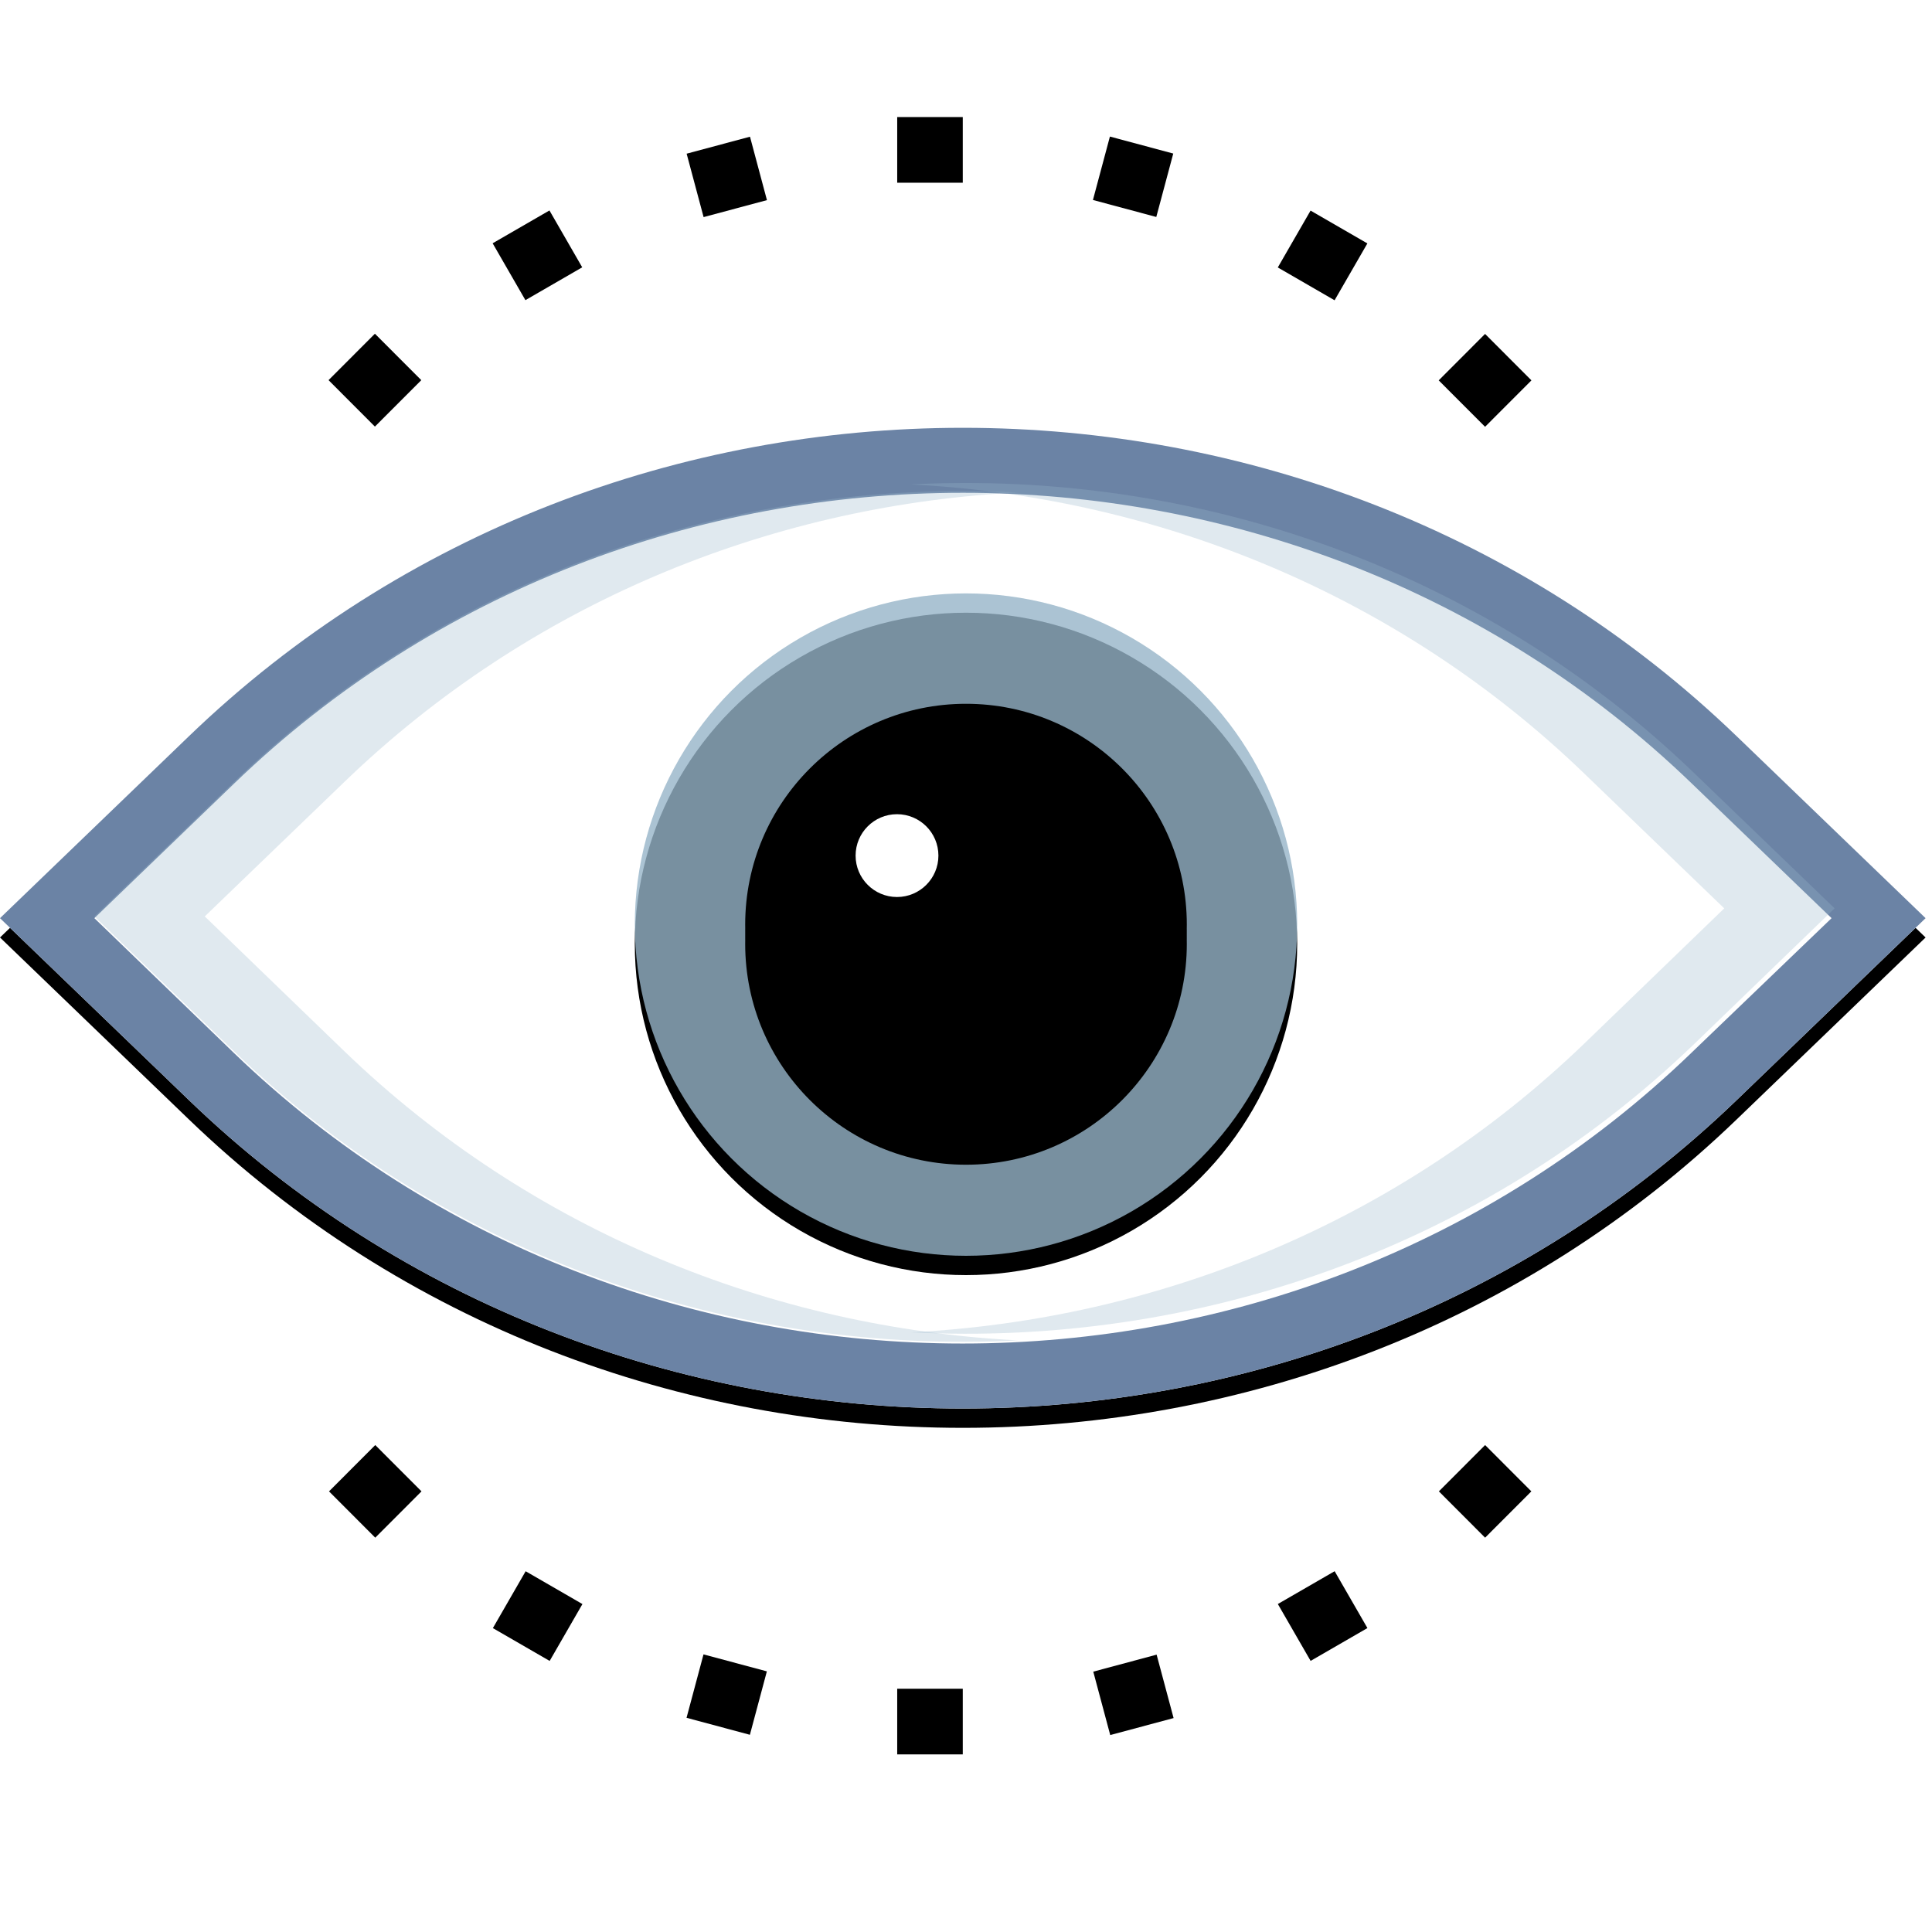 <svg xmlns="http://www.w3.org/2000/svg" xmlns:xlink="http://www.w3.org/1999/xlink" width="100" height="100" viewBox="0 0 100 100">
    <defs>
        <filter id="prefix__a" width="104%" height="107.9%" x="-2%" y="-2%" filterUnits="objectBoundingBox">
            <feOffset dy="1" in="SourceAlpha" result="shadowOffsetOuter1"/>
            <feGaussianBlur in="shadowOffsetOuter1" result="shadowBlurOuter1" stdDeviation=".5"/>
            <feColorMatrix in="shadowBlurOuter1" values="0 0 0 0 0 0 0 0 0 0 0 0 0 0 0 0 0 0 0.3 0"/>
        </filter>
        <filter id="prefix__c" width="111.7%" height="111.7%" x="-5.8%" y="-2.9%" filterUnits="objectBoundingBox">
            <feOffset dy="1" in="SourceAlpha" result="shadowOffsetOuter1"/>
            <feGaussianBlur in="shadowOffsetOuter1" result="shadowBlurOuter1" stdDeviation=".5"/>
            <feComposite in="shadowBlurOuter1" in2="SourceAlpha" operator="out" result="shadowBlurOuter1"/>
            <feColorMatrix in="shadowBlurOuter1" values="0 0 0 0 0 0 0 0 0 0 0 0 0 0 0 0 0 0 0.1 0"/>
        </filter>
        <filter id="prefix__e" width="117.5%" height="117.5%" x="-8.7%" y="-4.4%" filterUnits="objectBoundingBox">
            <feOffset dy="1" in="SourceAlpha" result="shadowOffsetOuter1"/>
            <feGaussianBlur in="shadowOffsetOuter1" result="shadowBlurOuter1" stdDeviation=".5"/>
            <feColorMatrix in="shadowBlurOuter1" values="0 0 0 0 0 0 0 0 0 0 0 0 0 0 0 0 0 0 0.3 0"/>
        </filter>
        <filter id="prefix__g" width="193.3%" height="193.3%" x="-46.7%" y="-23.3%" filterUnits="objectBoundingBox">
            <feOffset dy="1" in="SourceAlpha" result="shadowOffsetOuter1"/>
            <feGaussianBlur in="shadowOffsetOuter1" result="shadowBlurOuter1" stdDeviation=".5"/>
            <feColorMatrix in="shadowBlurOuter1" values="0 0 0 0 0 0 0 0 0 0 0 0 0 0 0 0 0 0 0.3 0"/>
        </filter>
        <filter id="prefix__i" width="112.7%" height="109.4%" x="-6.3%" y="-4.7%" filterUnits="objectBoundingBox">
            <feOffset dy="1" in="SourceAlpha" result="shadowOffsetOuter1"/>
            <feGaussianBlur in="shadowOffsetOuter1" result="shadowBlurOuter1" stdDeviation=".5"/>
            <feColorMatrix in="shadowBlurOuter1" result="shadowMatrixOuter1" values="0 0 0 0 0 0 0 0 0 0 0 0 0 0 0 0 0 0 0.3 0"/>
            <feMerge>
                <feMergeNode in="shadowMatrixOuter1"/>
                <feMergeNode in="SourceGraphic"/>
            </feMerge>
        </filter>
        <circle id="prefix__d" cx="50" cy="42.857" r="17.143"/>
        <circle id="prefix__f" cx="50" cy="42.857" r="11.429"/>
        <circle id="prefix__h" cx="46.429" cy="39.286" r="2.143"/>
        <path id="prefix__b" d="M89.897 33.114c-22.092-21.295-58.035-21.295-80.126 0L0 42.524l9.77 9.41C20.817 62.58 35.316 67.905 49.835 67.905c14.499 0 29.017-5.324 40.063-15.971l9.77-9.41-9.77-9.41z"/>
    </defs>
    <g fill="none" fill-rule="evenodd">
        <path d="M0 0H100V100H0z"/>
        <g transform="translate(0 5)">
            <use fill="#000" filter="url(#prefix__a)" xlink:href="#prefix__b"/>
            <use fill="#FFF" xlink:href="#prefix__b"/>
            <path fill="#6B83A5" fill-rule="nonzero" d="M89.897 33.114c-22.092-21.295-58.035-21.295-80.126 0L0 42.524l9.77 9.41C20.817 62.58 35.316 67.905 49.835 67.905c14.499 0 29.017-5.324 40.063-15.971l9.77-9.41-9.77-9.41zm-2.354 16.384c-20.797 20.057-54.64 20.057-75.438 0l-7.22-6.974 7.24-6.974c20.797-20.057 54.64-20.057 75.437 0l7.24 6.974-7.26 6.974z"/>
            <path d="M87.543 49.407c-20.797 20.057-54.64 20.057-75.438 0l-7.22-6.974 7.24-6.974c20.797-20.057 54.64-20.057 75.437 0l7.24 6.974-7.26 6.974z"/>
            <path fill="#96B4C8" fill-opacity=".3" d="M52.7 20.49l-.419.022c-12.548.738-24.875 5.72-34.442 14.947l-7.24 6.974 7.22 6.974c9.674 9.329 22.17 14.319 34.862 14.97-14.596.748-29.452-4.242-40.576-14.97l-7.22-6.974 7.24-6.974C23.249 24.73 38.105 19.74 52.7 20.489z"/>
            <path fill="#96B4C8" fill-opacity=".3" d="M47.144 20.073l.42.023c12.548.738 24.875 5.72 34.442 14.947l7.24 6.974-7.22 6.974c-9.674 9.329-22.17 14.319-34.862 14.97 14.596.748 29.452-4.242 40.575-14.97l7.22-6.974-7.24-6.974C76.597 24.315 61.74 19.325 47.145 20.073z"/>
            <use fill="#000" filter="url(#prefix__c)" xlink:href="#prefix__d"/>
            <use fill="#96B4C8" fill-opacity=".8" xlink:href="#prefix__d"/>
            <use fill="#000" filter="url(#prefix__e)" xlink:href="#prefix__f"/>
            <use fill="#000" xlink:href="#prefix__f"/>
            <g>
                <use fill="#000" filter="url(#prefix__g)" xlink:href="#prefix__h"/>
                <use fill="#FFF" xlink:href="#prefix__h"/>
            </g>
            <g fill="#000" fill-rule="nonzero" filter="url(#prefix__i)" transform="translate(16.601 .059)">
                <path d="M9.517 5.456L12.914 5.458 12.916 8.854 9.519 8.852z" transform="rotate(60.007 11.216 7.155)"/>
                <path d="M50.158 75.888L53.556 75.89 53.557 79.286 50.16 79.284z" transform="rotate(-119.993 51.858 77.587)"/>
                <path d="M1.105 11.919L4.502 11.921 4.504 15.318 1.107 15.315z" transform="rotate(45 2.805 13.618)"/>
                <path d="M57.875 71.134L60.268 73.531 62.662 71.134 60.268 68.737zM.429 71.134L2.822 73.531 5.216 71.134 2.822 68.737z"/>
                <path d="M58.566 11.929L61.963 11.932 61.965 15.328 58.569 15.326z" transform="rotate(45 60.266 13.629)"/>
                <path d="M9.53 75.891L12.925 75.893 12.927 79.29 9.532 79.288z" transform="rotate(-150.007 11.228 77.59)"/>
                <path d="M50.157 5.463L53.553 5.465 53.554 8.862 50.159 8.86z" transform="rotate(29.993 51.856 7.162)"/>
                <path d="M19.315 79.952L22.71 79.953 22.711 83.351 19.316 83.35z" transform="rotate(-165.001 21.013 81.652)"/>
                <path d="M40.35 1.391L43.745 1.392 43.746 4.79 40.351 4.789z" transform="rotate(14.999 42.048 3.09)"/>
                <path d="M29.838 81.349H33.232V84.748H29.838zM29.838 0H33.232V3.399H29.838z"/>
                <path d="M40.365 79.968L43.763 79.969 43.764 83.364 40.366 83.363z" transform="rotate(-104.999 42.065 81.666)"/>
                <path d="M19.318 1.4L22.716 1.402 22.717 4.796 19.319 4.795z" transform="rotate(75.001 21.018 3.098)"/>
            </g>
        </g>
    </g>
</svg>

